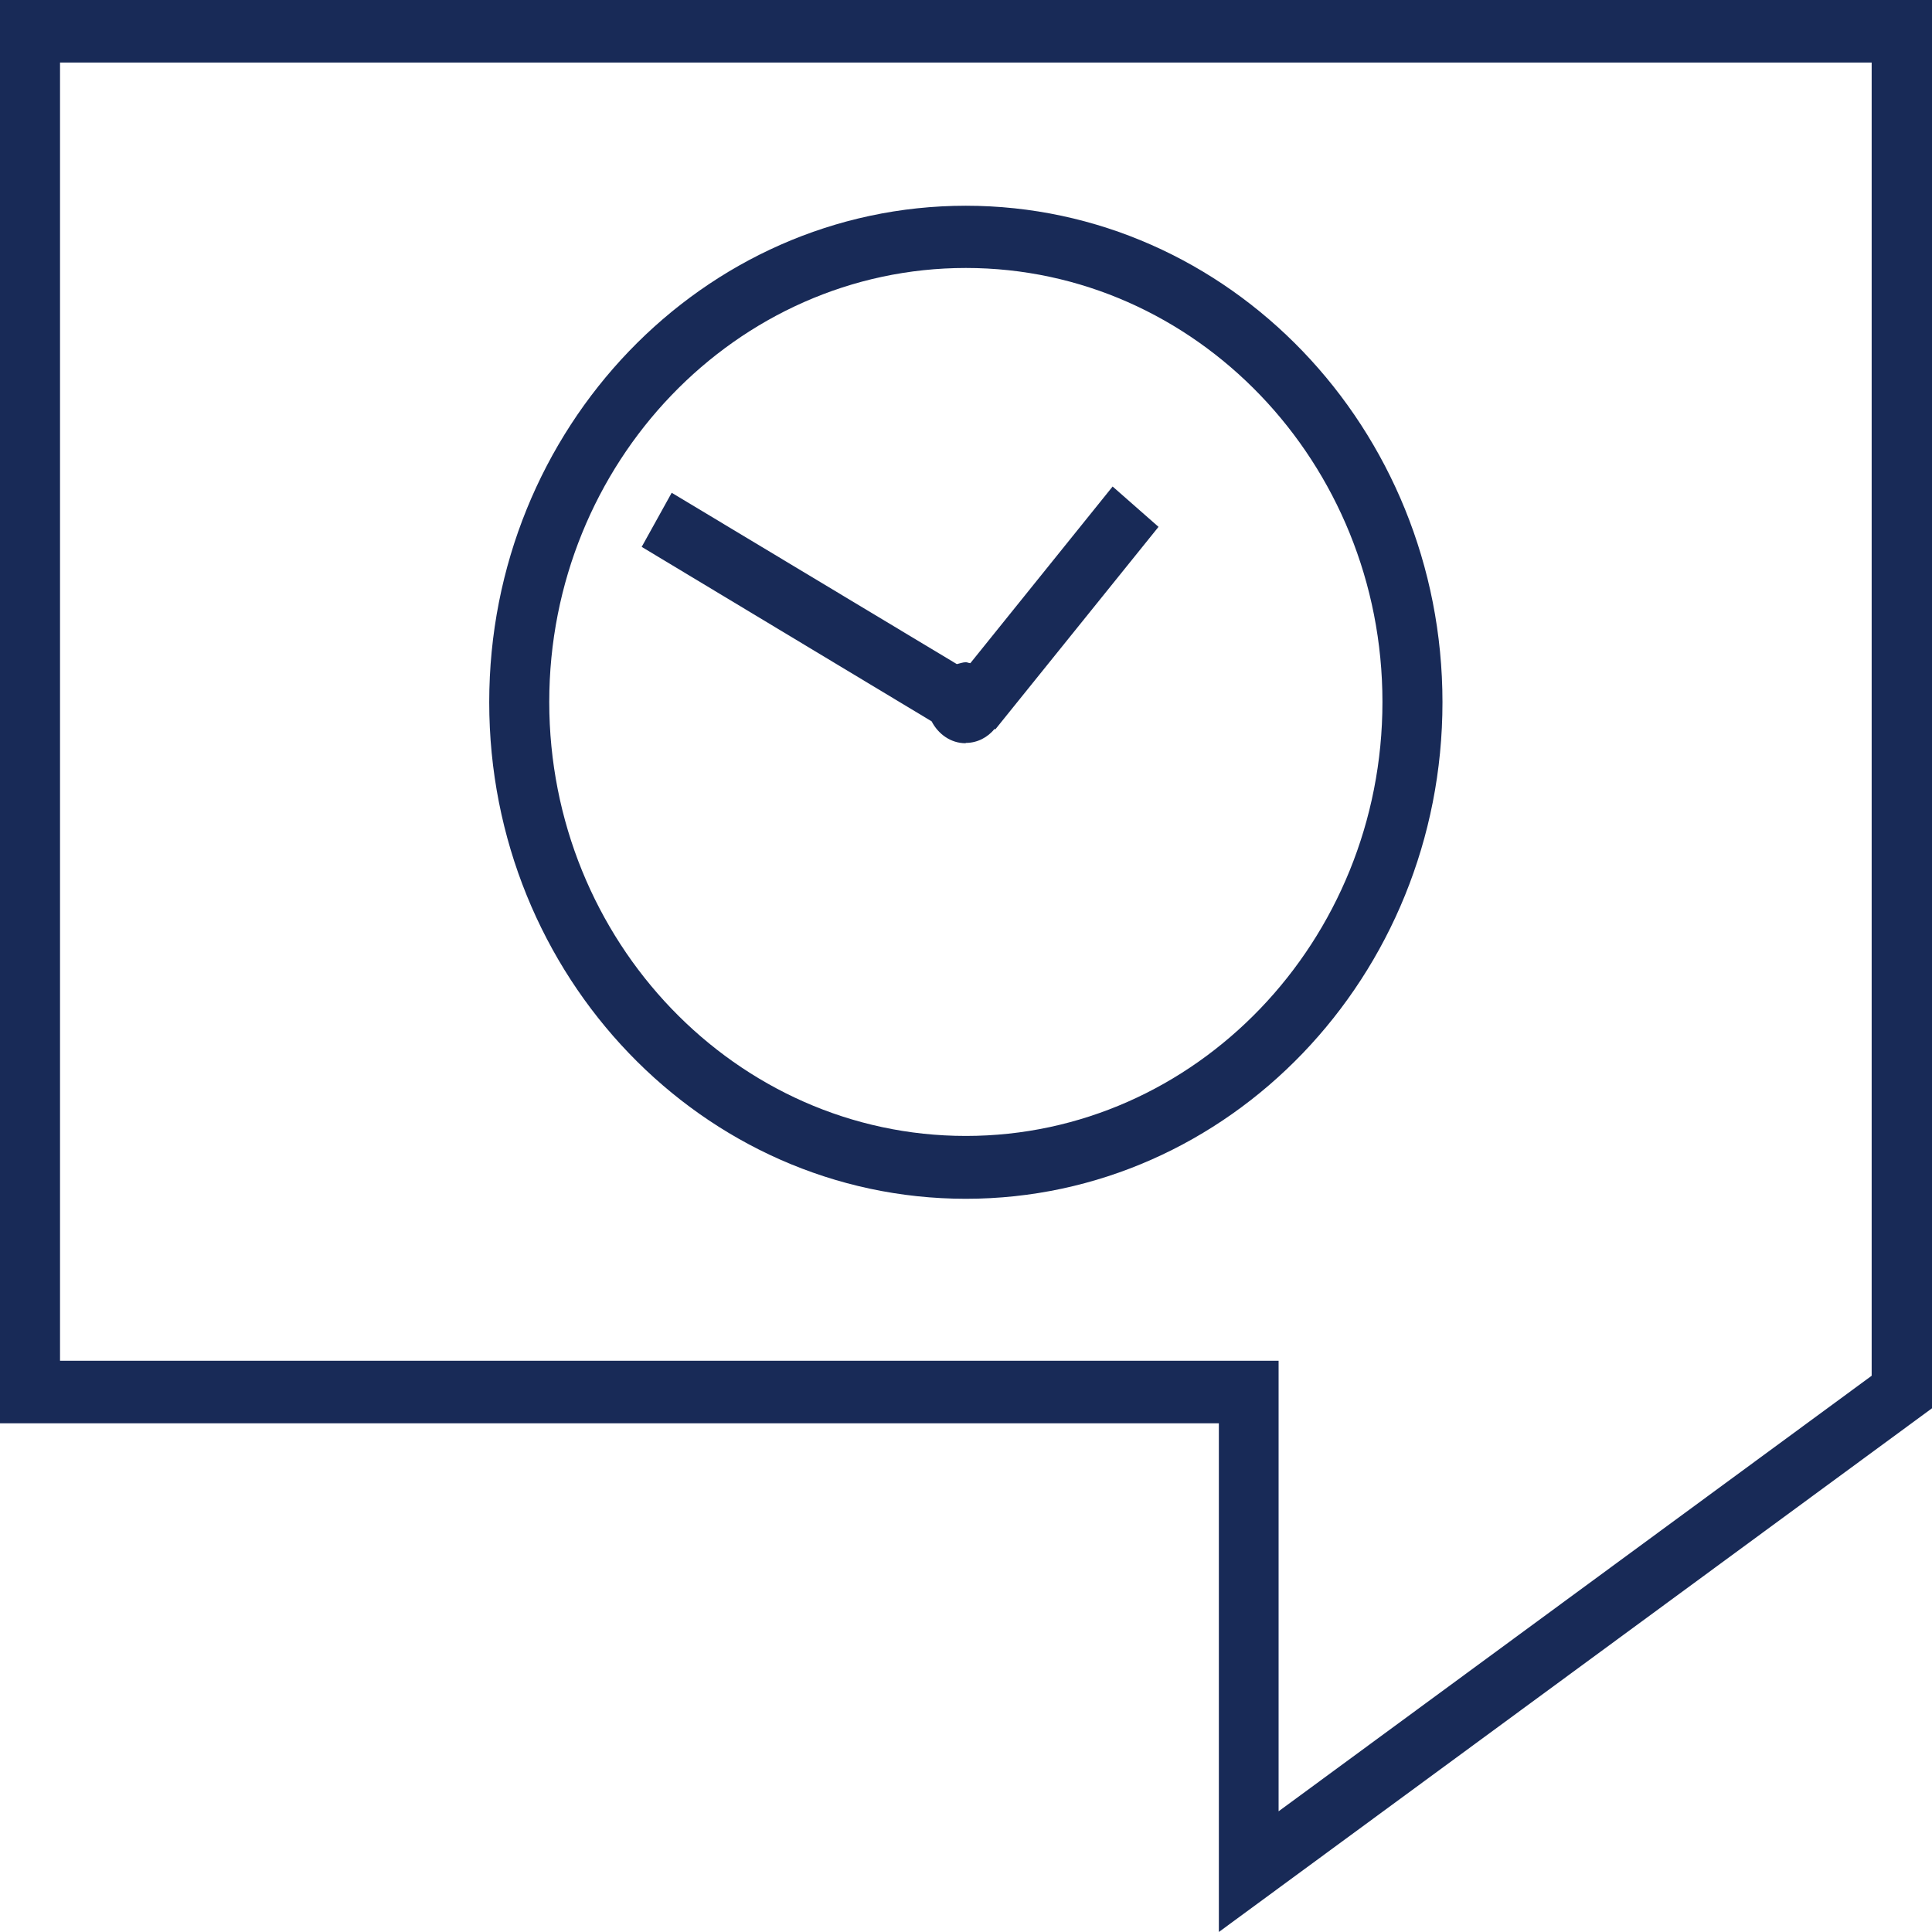 <svg width="100" height="100" viewBox="0 0 100 100" fill="none" xmlns="http://www.w3.org/2000/svg">
<g id="Group 367">
<path id="Vector" d="M0 0V73.669H63.088V100L100 72.892V0H0ZM96.877 71.209L66.18 93.753V70.432H3.107V3.237H96.877V71.209Z" fill="#182A57"/>
<path id="Vector_2" d="M49.992 62.049C63.601 62.049 74.662 50.526 74.662 36.349C74.662 22.172 63.601 10.649 49.992 10.649C36.383 10.649 25.322 22.172 25.322 36.349C25.322 50.526 36.383 62.049 49.992 62.049ZM49.992 13.87C61.892 13.87 71.555 23.952 71.555 36.333C71.555 48.713 61.877 58.796 49.992 58.796C38.108 58.796 28.429 48.713 28.429 36.333C28.429 23.952 38.108 13.87 49.992 13.87Z" fill="#182A57"/>
<path id="Vector_3" d="M49.992 38.453C50.598 38.453 51.126 38.161 51.483 37.725L51.514 37.757L59.965 27.27L57.589 25.182L50.225 34.326C50.147 34.326 50.069 34.277 49.992 34.277C49.837 34.277 49.681 34.342 49.526 34.374L34.767 25.506L33.214 28.306L48.221 37.336C48.563 38 49.215 38.469 49.976 38.469L49.992 38.453Z" fill="#182A57"/>
</g>
</svg>
